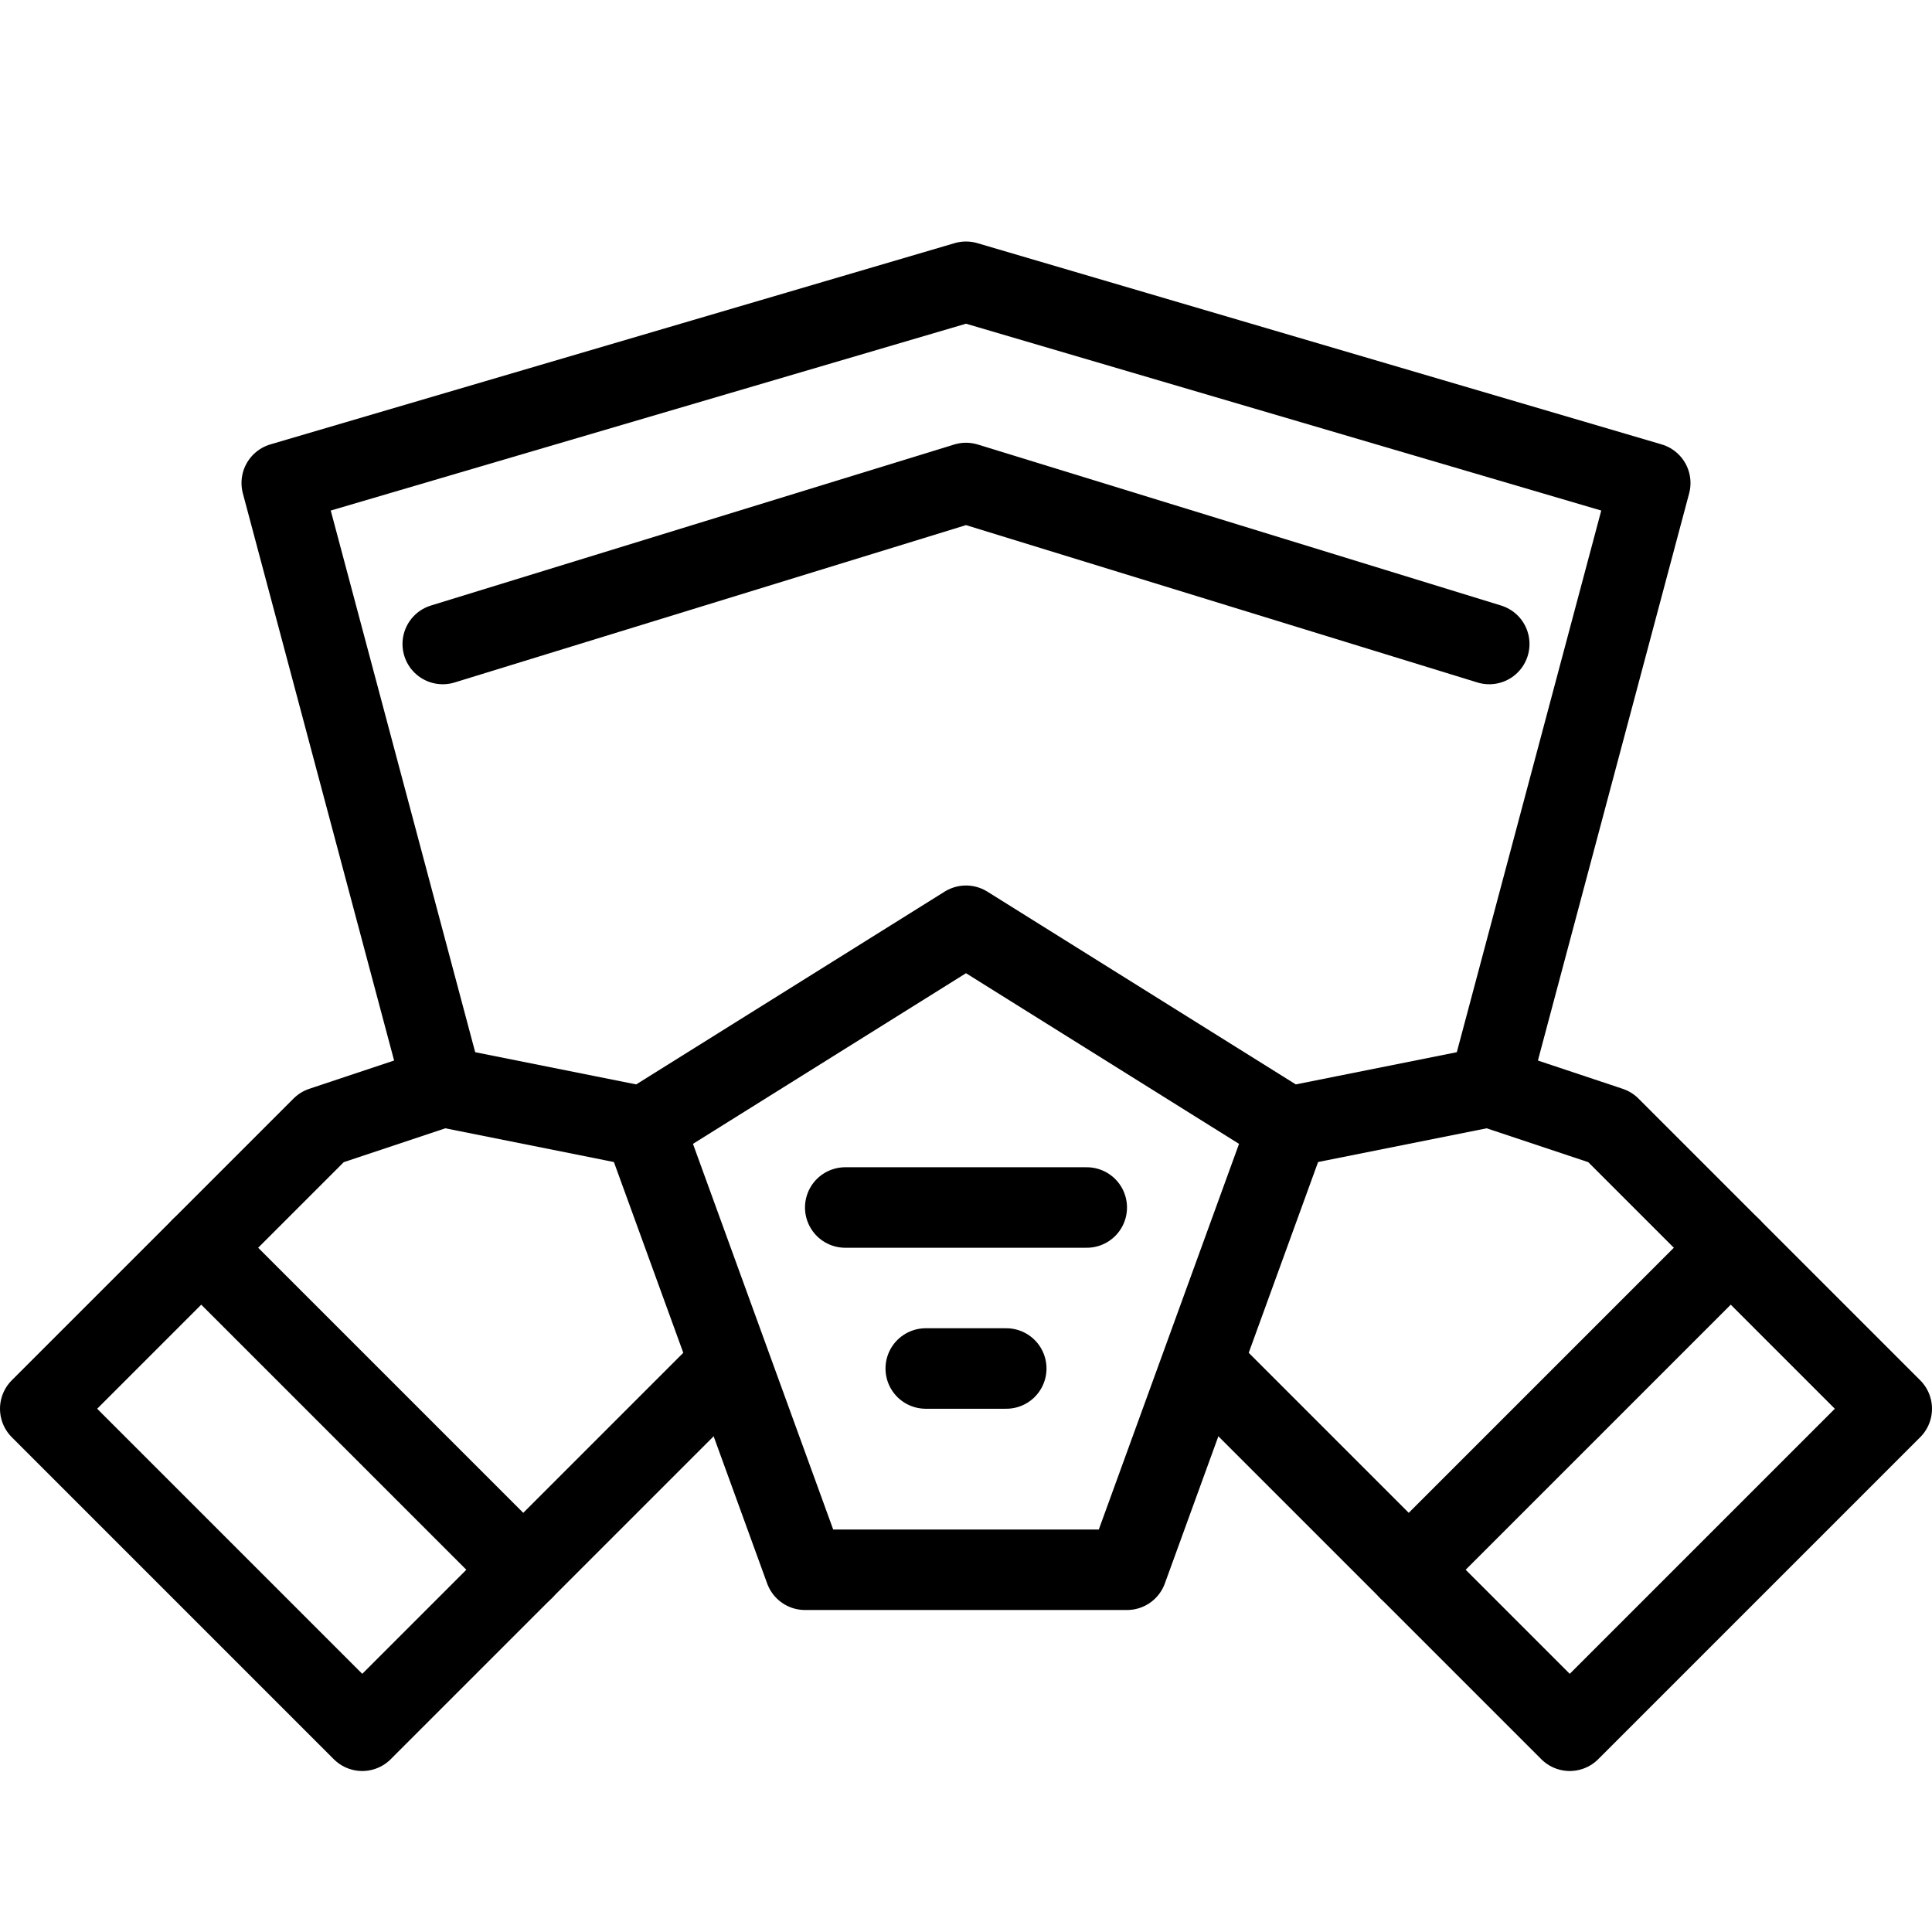 <?xml version="1.0" encoding="UTF-8"?> <svg xmlns="http://www.w3.org/2000/svg" version="1.2" viewBox="0 0 24 24" width="24" height="24"><title>Asbestos-svg</title><style> .s0 { fill: none;stroke: #000000;stroke-linecap: round;stroke-linejoin: round } </style><g id="Guides"><g id="_x32_0_px_2_"> </g><g id="_x32_0px"> </g><g id="_x34_0px"> </g><g id="_x34_4_px"> </g><g id="_x34_8px"><g id="_x31_6px"> </g><g id="square_4px"><g id="_x32_8_px"><g id="square_4px_2_"> </g><g id="square_4px_3_"> </g><g id="square_4px_1_"> </g><g id="_x32_4_px_2_"> </g><g id="_x31_2_px"> </g></g></g></g><g id="Icons"> </g><g id="_x32_0_px"> </g><g id="square_6px"><g id="_x31_2_PX"> </g></g><g id="_x33_6_px"><g id="_x33_2_px"><g id="_x32_8_px_1_"><g id="square_6px_1_"> </g><g id="_x32_0_px_1_"><g id="_x31_2_PX_2_"> </g><g id="_x34_8_px"><g id="_x32_4_px"> </g><g id="_x32_4_px_1_"> </g></g></g></g></g></g><g id="_x32_0_px_3_"> </g><g id="_x32_0_px_4_"> </g><g id="New_Symbol_8"><g id="_x32_4_px_3_"> </g></g></g><g id="Artboard"> </g><filter id="f0"><feFlood flood-color="#ffffff" flood-opacity="1"></feFlood><feBlend mode="normal" in2="SourceGraphic"></feBlend><feComposite in2="SourceAlpha" operator="in"></feComposite></filter><g id="Free_Icons" filter="url(#f0)"><g id="Layer"><path id="Layer" class="s0" d="m8 14l2 5.5h4l2-5.5"></path><path id="Layer" class="s0" d="m10.5 15h3"></path><path id="Layer" class="s0" d="m11.5 17h1"></path><path id="Layer" class="s0" d="m5.5 13.5l-1.5 0.5-3.5 3.5 4 4 4.5-4.5"></path><path id="Layer" class="s0" d="m2.5 15.5l4 4"></path><path id="Layer" class="s0" d="m12 11.5l4 2.5 2.5-0.5 2-7.5-8.5-2.5-8.5 2.5 2 7.5 2.5 0.5z"></path><path id="Layer" class="s0" d="m18.5 13.5l1.5 0.5 3.5 3.5-4 4-4.5-4.5"></path><path id="Layer" class="s0" d="m21.5 15.5l-4 4"></path><path id="Layer" class="s0" d="m18.5 8l-6.5-2-6.5 2"></path></g></g></svg> 